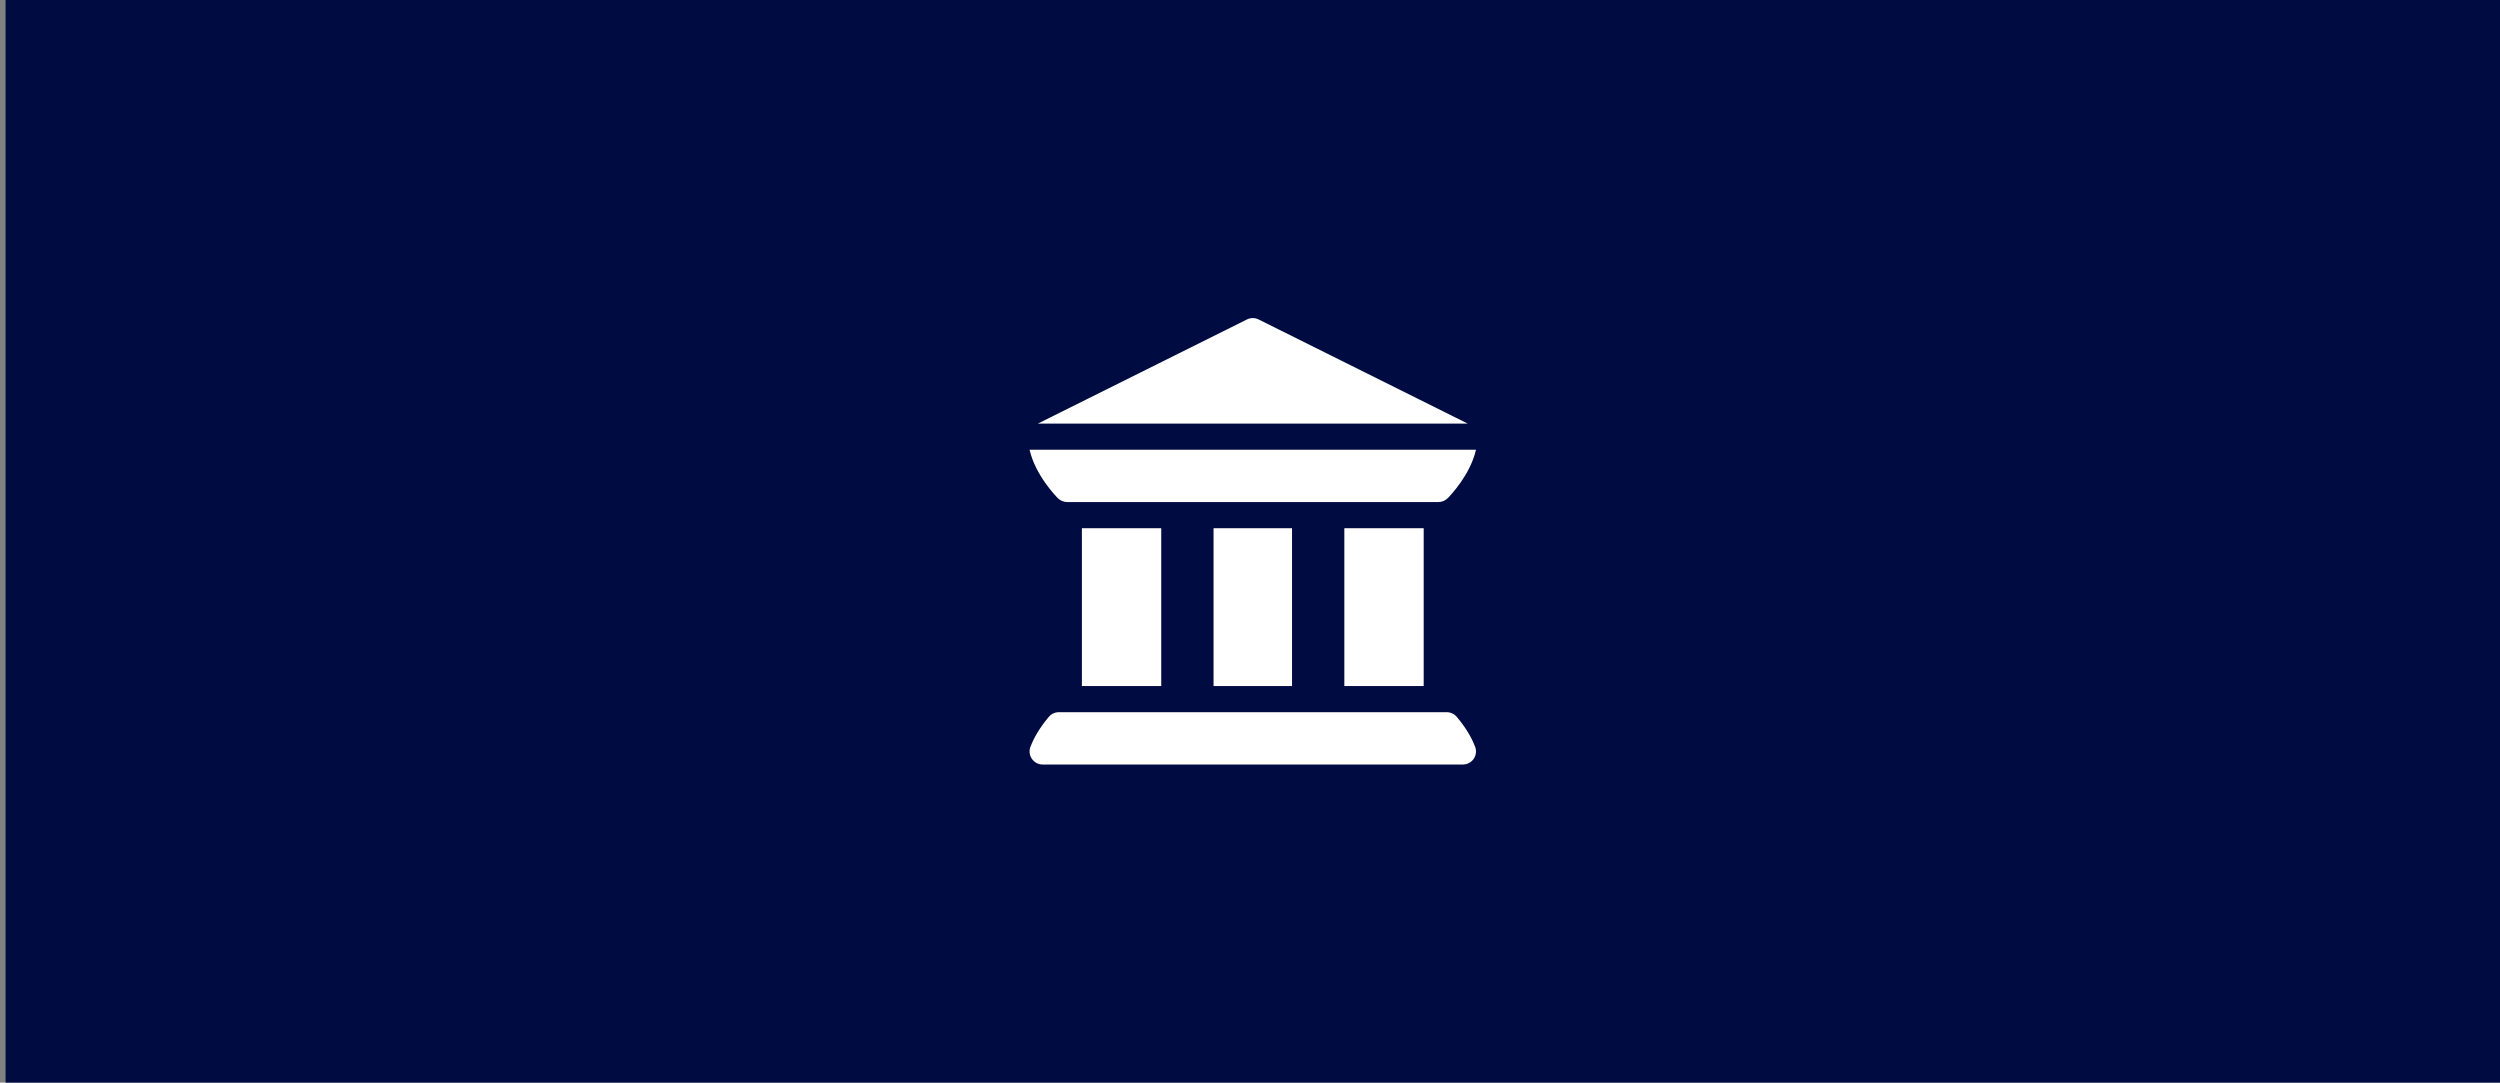 <svg width="224" height="97" viewBox="0 0 224 97" fill="none" xmlns="http://www.w3.org/2000/svg">
<rect x="0" y="0" width="224" height="97" fill="#808080" stroke="none"/>
<rect width="223.5" height="97" transform="translate(0.5)" fill="#000B41"/>
<g clip-path="url(#clip0_18_638)">
<path d="M92.46 67.996C92.678 68.311 93.037 68.5 93.422 68.5H131.078C131.462 68.5 131.822 68.311 132.04 67.996C132.26 67.68 132.31 67.278 132.175 66.917C131.719 65.696 130.865 64.625 130.518 64.222C130.296 63.962 129.971 63.812 129.629 63.812H94.871C94.529 63.812 94.204 63.962 93.982 64.222C93.635 64.625 92.781 65.696 92.325 66.917C92.189 67.278 92.24 67.68 92.46 67.996Z" fill="white"/>
<path d="M96.937 47.328H104.047V61.469H96.937V47.328Z" fill="white"/>
<path d="M108.734 47.328H115.766V61.469H108.734V47.328Z" fill="white"/>
<path d="M120.453 47.328H127.562V61.469H120.453V47.328Z" fill="white"/>
<path d="M94.786 44.639C95.006 44.86 95.313 44.984 95.615 44.984C95.616 44.984 95.616 44.984 95.616 44.984C95.616 44.984 95.616 44.984 95.617 44.984H128.883C128.883 44.984 128.884 44.984 128.884 44.984C128.884 44.984 128.884 44.984 128.884 44.984C129.187 44.984 129.493 44.86 129.713 44.639C129.952 44.401 131.734 42.545 132.25 40.297H92.25C92.766 42.545 94.548 44.401 94.786 44.639Z" fill="white"/>
<path d="M131.504 37.953L112.774 28.624C112.444 28.459 112.055 28.459 111.726 28.624L92.996 37.953H131.504Z" fill="white"/>
</g>
<defs>
<clipPath id="clip0_18_638">
<rect width="40" height="40" fill="white" transform="translate(92.25 28.5)"/>
</clipPath>
</defs>
</svg>
